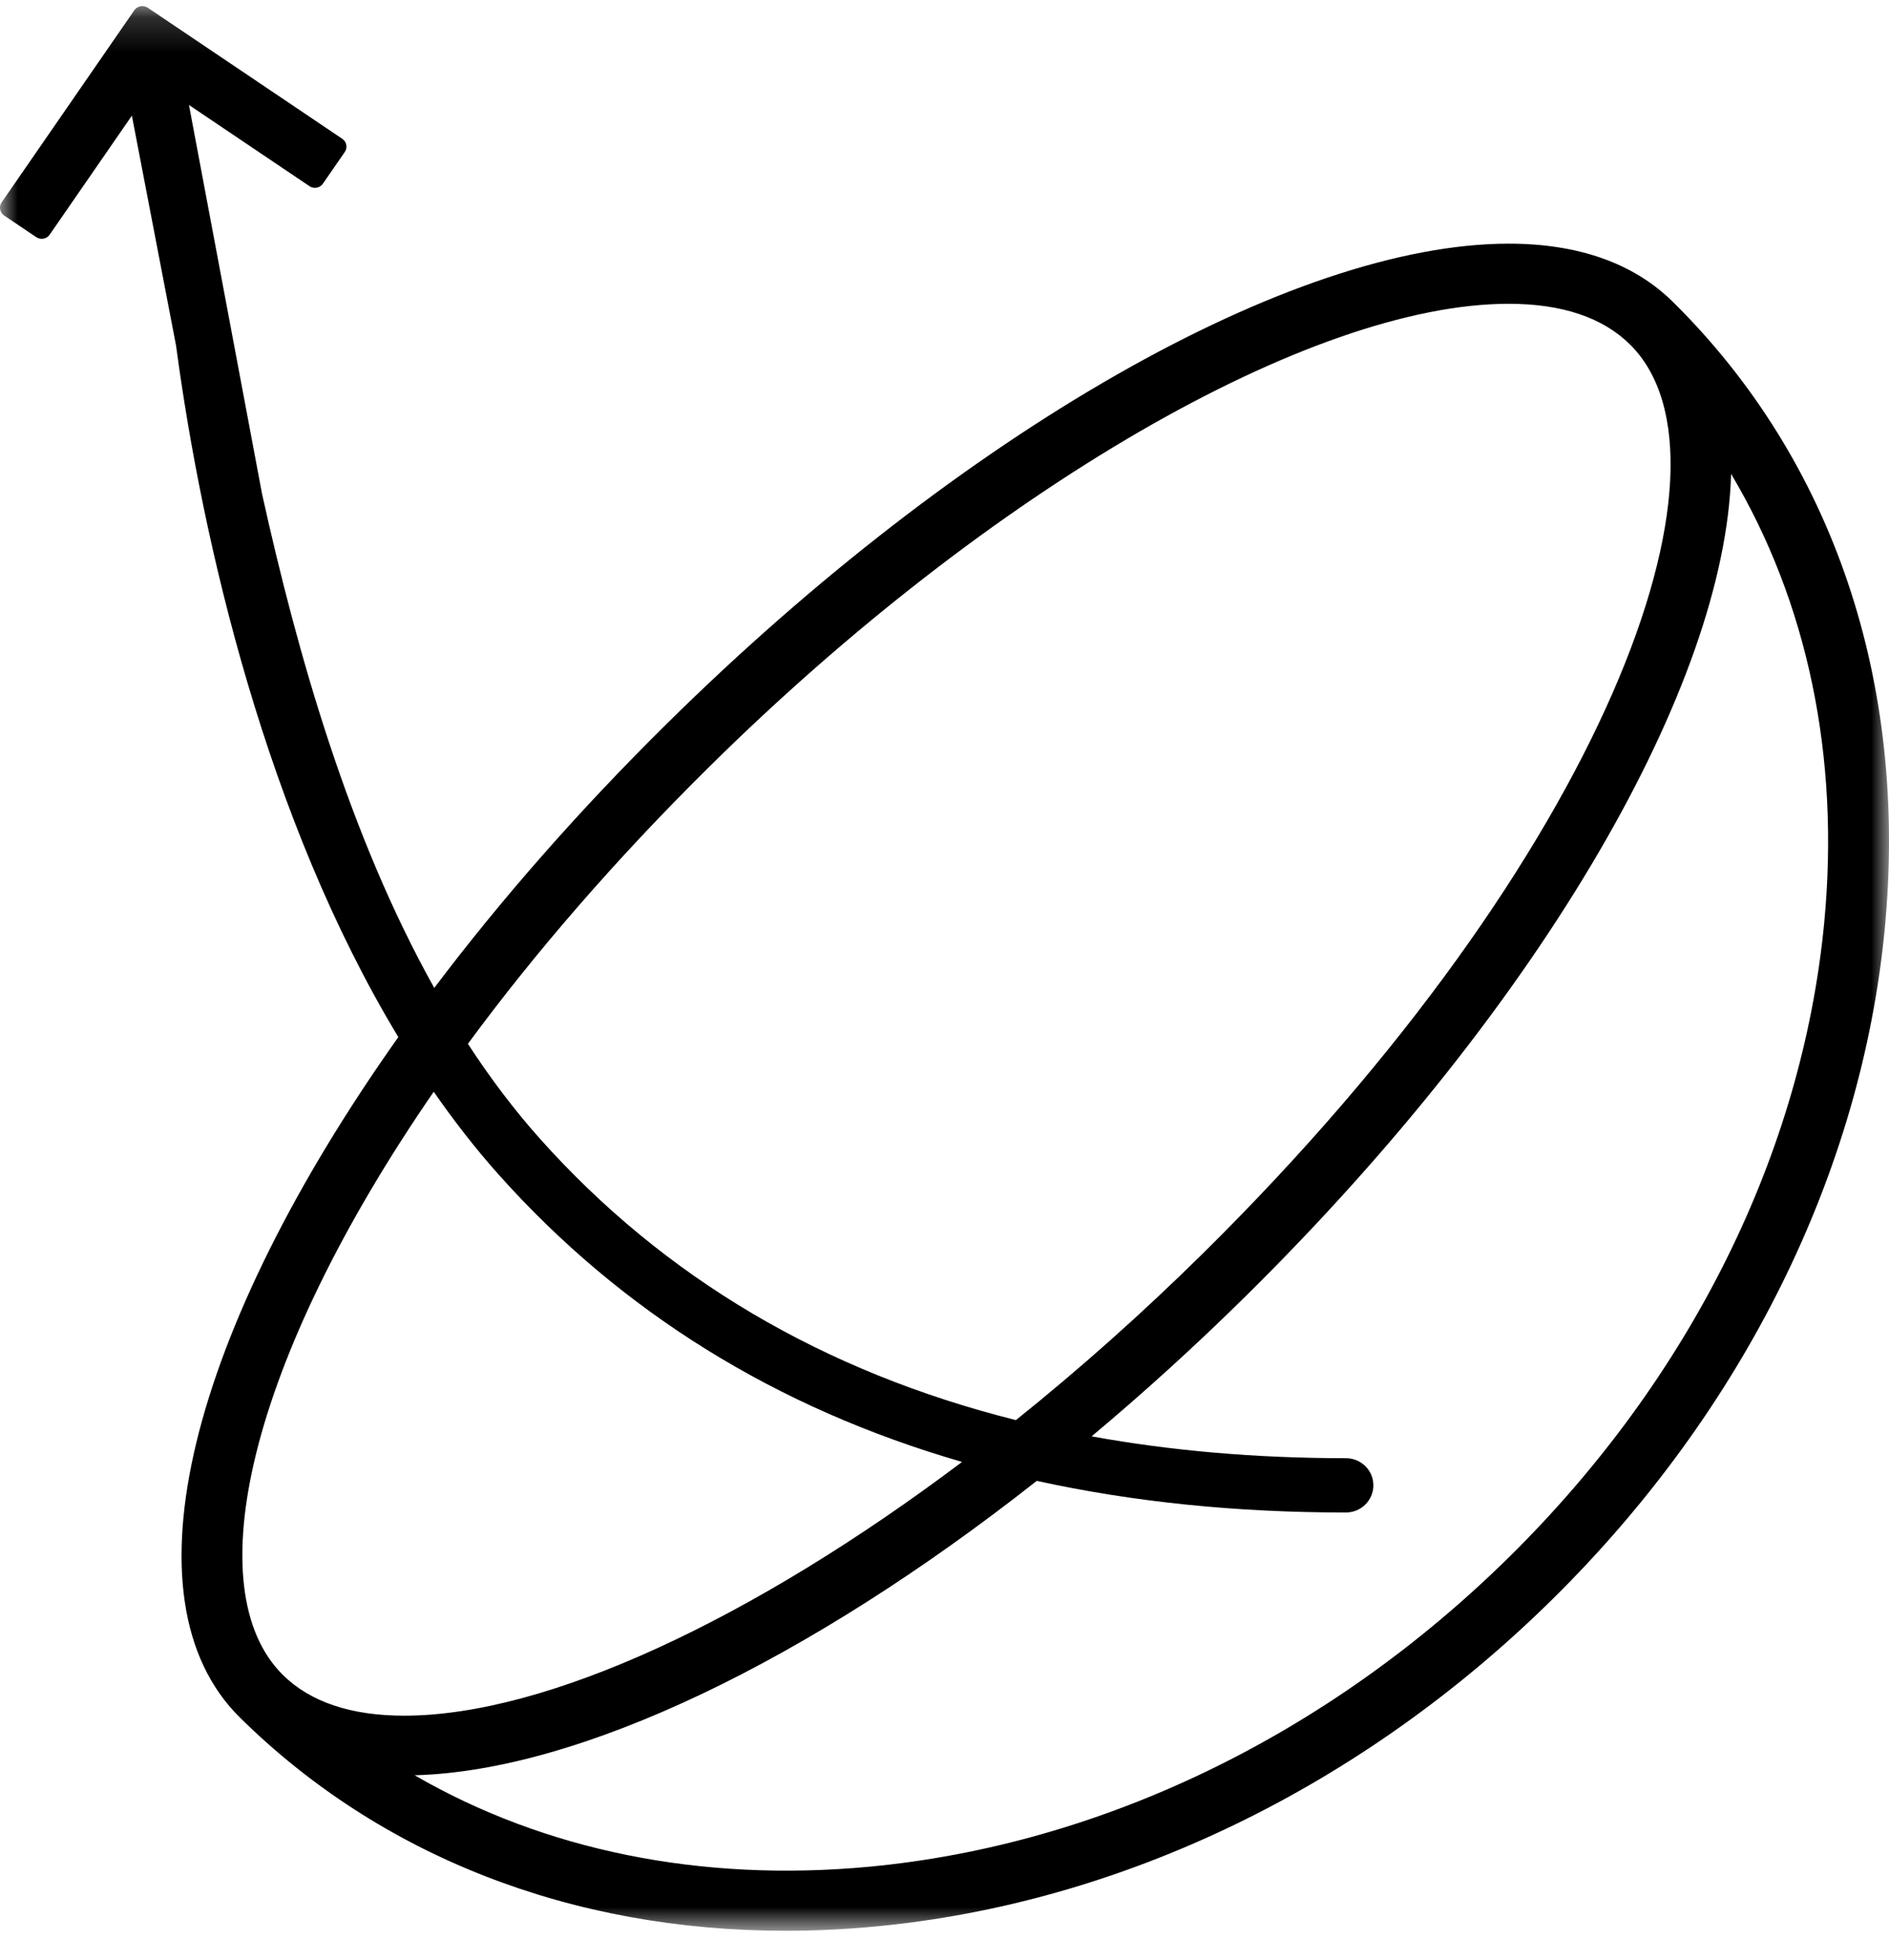 <?xml version="1.0" encoding="UTF-8"?>
<svg width="54px" height="56px" viewBox="0 0 54 56" version="1.1" xmlns="http://www.w3.org/2000/svg" xmlns:xlink="http://www.w3.org/1999/xlink">
    <!-- Generator: Sketch 59.1 (86144) - https://sketch.com -->
    <title>Group 3</title>
    <desc>Created with Sketch.</desc>
    <defs>
        <polygon id="path-1" points="0 0.174 54 0.174 54 55.174 0 55.174"></polygon>
    </defs>
    <g id="Page-1" stroke="none" stroke-width="1" fill="none" fill-rule="evenodd">
        <g id="Desktop" transform="translate(-892, -1388)">
            <g id="Group-3" transform="translate(892, 1388)">
                <mask id="mask-2" fill="white">
                    <use xlink:href="#path-1"></use>
                </mask>
                <g id="Clip-2"></g>
                <path d="M52.147,26.376 C51.517,32.948 48.326,39.375 43.162,44.473 C37.997,49.573 31.488,52.723 24.832,53.345 C20.016,53.793 15.55,52.871 11.853,50.73 C16.578,50.604 23.111,47.456 29.638,42.317 C32.375,42.918 35.322,43.221 38.474,43.221 C38.908,43.221 39.26,42.873 39.26,42.445 C39.26,42.016 38.908,41.669 38.474,41.669 C35.905,41.669 33.482,41.459 31.205,41.045 C32.692,39.801 34.171,38.46 35.621,37.029 C44.172,28.586 49.324,19.517 49.486,13.542 C51.665,17.197 52.603,21.613 52.147,26.376 M8.088,47.864 C5.632,45.439 7.078,38.915 12.399,31.198 C12.975,32.027 13.589,32.818 14.246,33.555 C17.764,37.498 22.201,40.244 27.502,41.776 C21.528,46.271 15.627,49.027 11.554,49.027 C10.035,49.027 8.869,48.636 8.088,47.864 M20.293,21.894 C28.298,13.991 37.475,8.681 43.129,8.681 C44.648,8.681 45.815,9.072 46.596,9.844 C50,13.205 45.908,24.442 34.391,35.814 C32.647,37.535 30.848,39.134 29.041,40.581 C23.537,39.2 18.98,36.51 15.43,32.534 C14.685,31.699 14.002,30.791 13.376,29.828 C15.266,27.259 17.572,24.58 20.293,21.894 M47.826,8.63 C46.706,7.524 45.126,6.963 43.129,6.963 C36.949,6.963 27.503,12.348 19.063,20.68 C16.536,23.174 14.307,25.723 12.414,28.231 C9.977,23.874 8.504,18.69 7.492,14.118 L5.402,3 L8.848,5.321 C8.973,5.406 9.145,5.373 9.23,5.249 L9.856,4.344 C9.942,4.22 9.91,4.051 9.784,3.966 L4.223,0.221 C4.097,0.137 3.926,0.169 3.84,0.293 L0.048,5.782 C-0.038,5.906 -0.006,6.075 0.12,6.16 L1.037,6.777 C1.163,6.862 1.334,6.83 1.42,6.706 L3.77,3.305 L5.034,9.883 C5.784,15.497 7.626,23.418 11.387,29.636 C5.459,37.998 3.428,45.692 6.857,49.079 C10.883,53.053 16.352,55.174 22.457,55.174 C23.292,55.174 24.138,55.134 24.995,55.054 C32.053,54.395 38.942,51.068 44.392,45.687 C49.842,40.307 53.211,33.506 53.879,26.537 C54.552,19.508 52.403,13.148 47.826,8.63" id="Fill-1" fill="#000000" mask="url(#mask-2)"></path>
            </g>
        </g>
    </g>
</svg>